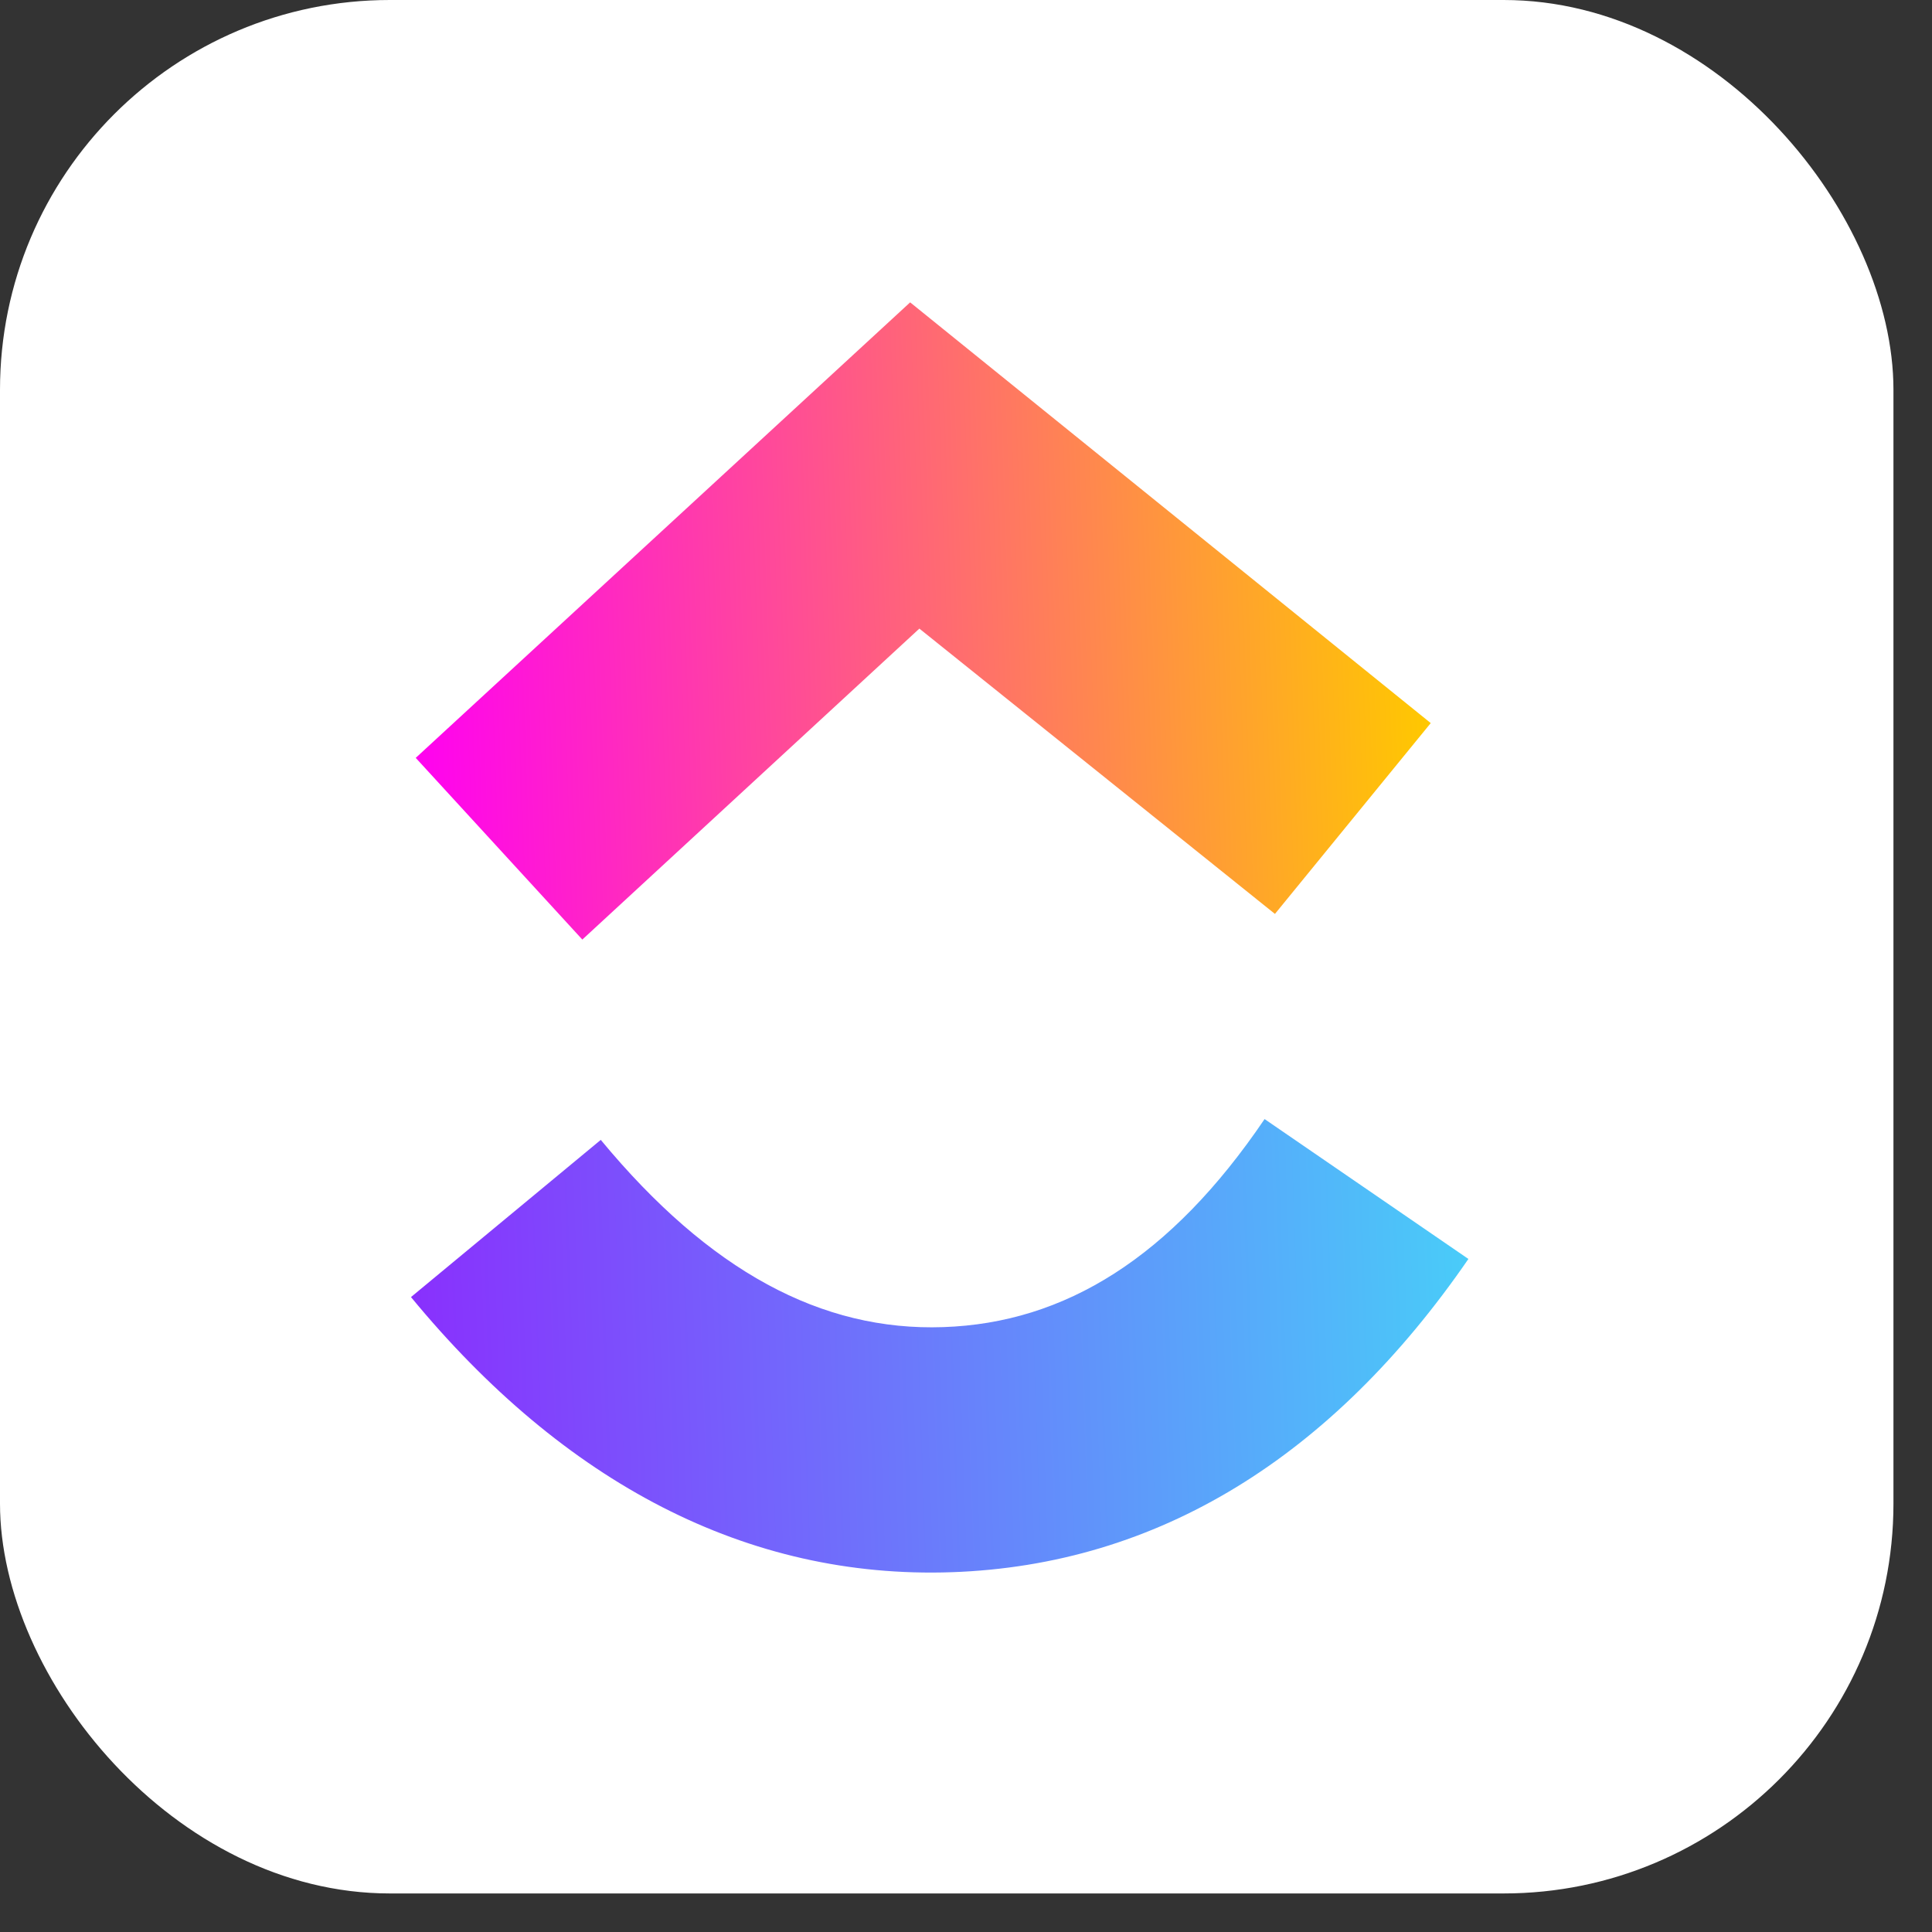 <?xml version="1.0" encoding="utf-8"?>
<svg xmlns="http://www.w3.org/2000/svg" fill="none" height="100%" overflow="visible" preserveAspectRatio="none" style="display: block;" viewBox="0 0 22 22" width="100%">
<rect x="0" y="0" width="22" height="22" fill="#333333" stroke="none"/>
<g id="Frame 43972">
<rect fill="white" height="21.561" rx="4.439" width="21.561"/>
<g clip-path="url(#clip0_0_3491)" id="ClickUp_idfty-HNVU_0 1">
<g id="Group">
<path clip-rule="evenodd" d="M4.68 14.77L6.841 12.98C8.08 14.477 9.357 15.16 10.742 15.112C12.126 15.065 13.332 14.32 14.4 12.743L16.721 14.336C15.17 16.589 13.188 17.822 10.837 17.903C8.508 17.983 6.424 16.888 4.68 14.77Z" fill="url(#paint0_linear_0_3491)" fill-rule="evenodd" id="Vector"/>
<path clip-rule="evenodd" d="M10.469 7.158L6.631 10.699L4.734 8.63L10.364 3.443L16.292 8.234L14.518 10.407L10.469 7.158Z" fill="url(#paint1_linear_0_3491)" fill-rule="evenodd" id="Vector_2"/>
</g>
</g>
</g>
<defs>
<linearGradient gradientUnits="userSpaceOnUse" id="paint0_linear_0_3491" x1="4.708" x2="16.759" y1="15.585" y2="15.173">
<stop stop-color="#8930FD"/>
<stop offset="1" stop-color="#49CCF9"/>
</linearGradient>
<linearGradient gradientUnits="userSpaceOnUse" id="paint1_linear_0_3491" x1="4.684" x2="16.231" y1="7.2" y2="6.805">
<stop stop-color="#FF02F0"/>
<stop offset="1" stop-color="#FFC800"/>
</linearGradient>
<clipPath id="clip0_0_3491">
<rect fill="white" height="14.467" transform="translate(4.299 3.651) rotate(-1.96)" width="12.049"/>
</clipPath>
</defs>
</svg>